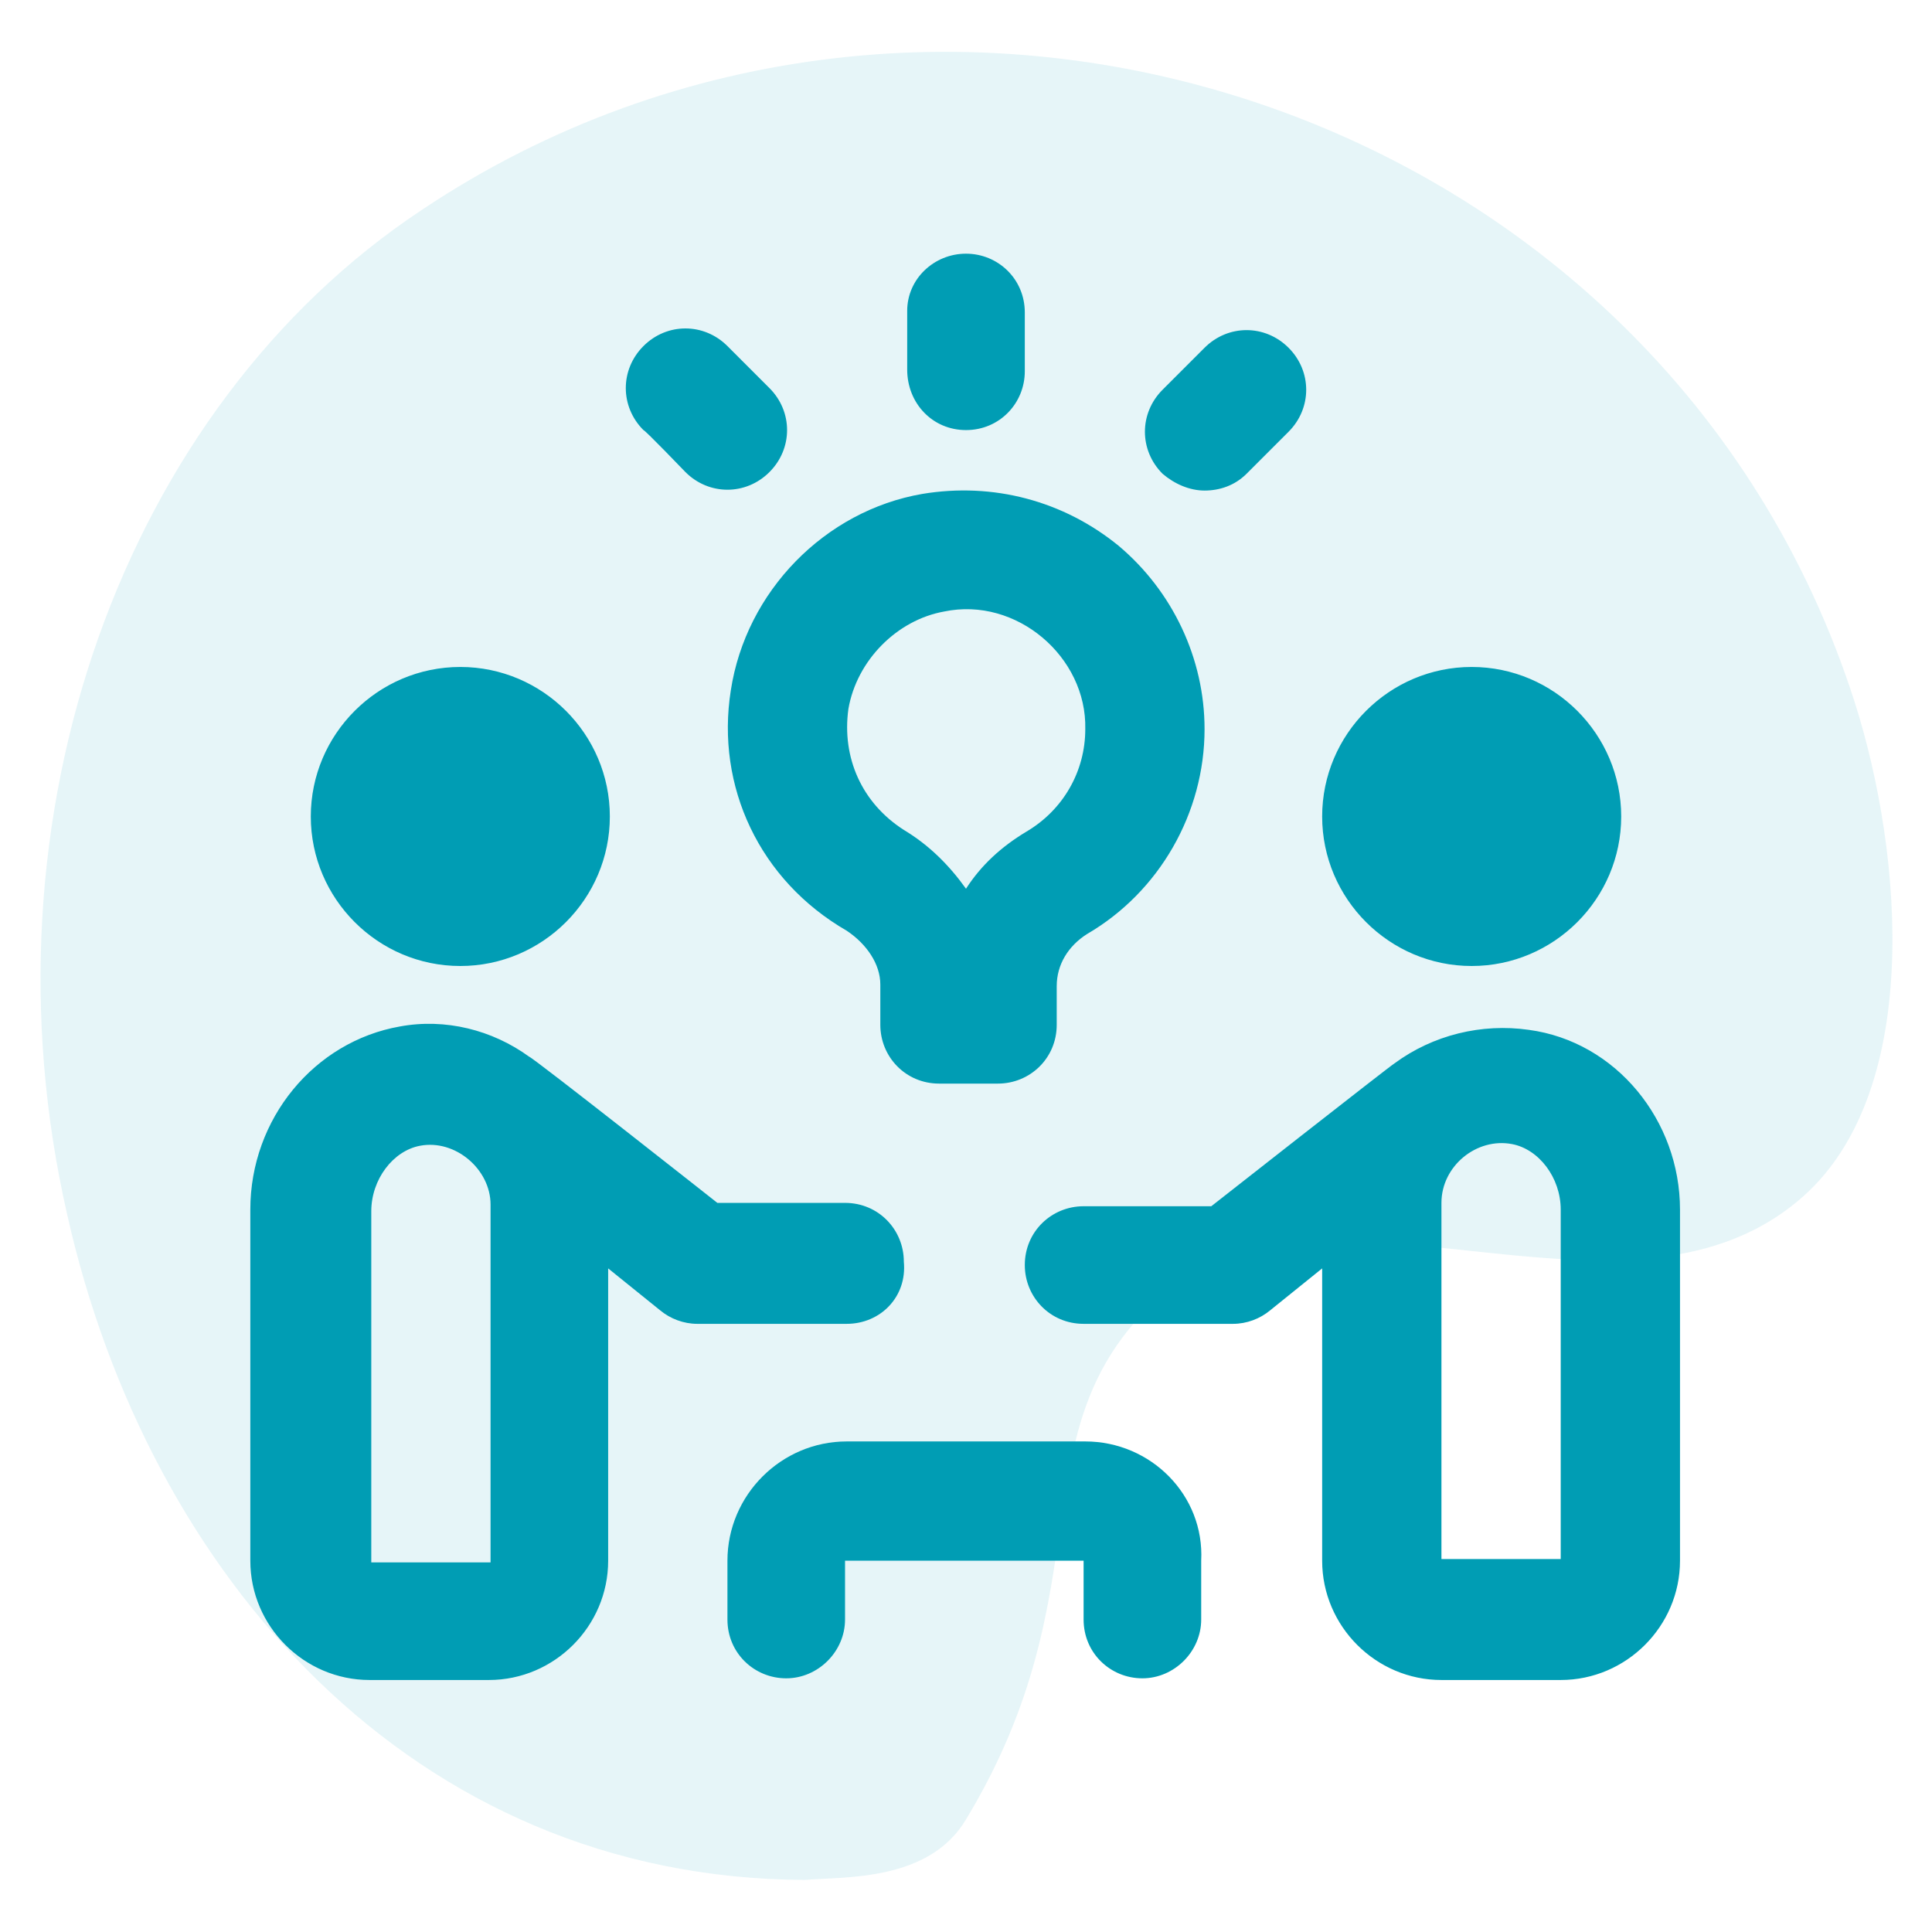 <?xml version="1.0" encoding="UTF-8"?>
<svg xmlns="http://www.w3.org/2000/svg" xmlns:xlink="http://www.w3.org/1999/xlink" version="1.1" id="Calque_1" x="0px" y="0px" viewBox="0 0 115 115" style="enable-background:new 0 0 115 115;" xml:space="preserve">
<style type="text/css">
	.st0{opacity:0.1;fill:#009DB4;}
	.st1{fill:#009DB4;}
</style>
<path class="st0" d="M68.8,77.4c-8.4,7.9-2.9,17-11.3,30.9c-2.2,3.7-7.2,3.4-9.6,3.6C24.5,111.8,8.8,93.7,4,72.3  c-5.4-23.6,3.3-48,21.1-59.8C55.6-7.9,99,6.2,110.4,41.8c2.9,9.1,4.1,23.5-3.4,29.7C96.3,80.4,78.3,68.5,68.8,77.4z"></path>
<path class="st1" d="M18.5,48.6c0-4.9,4-8.9,8.9-8.9s8.9,4,8.9,8.9s-4,8.9-8.9,8.9S18.5,53.5,18.5,48.6z M87.6,57.5  c4.9,0,8.9-4,8.9-8.9s-4-8.9-8.9-8.9s-8.9,4-8.9,8.9S82.7,57.5,87.6,57.5z M100,72v20.9c0,3.9-3.2,7.1-7.1,7.1h-7.1  c-3.9,0-7.1-3.2-7.1-7.1V75.5L75.6,78c-0.6,0.5-1.4,0.8-2.2,0.8h-8.9c-2,0-3.5-1.6-3.5-3.5c0-2,1.6-3.5,3.5-3.5h7.6  c0,0,10.7-8.4,10.9-8.5c2.3-1.7,5.2-2.4,8-2C96.2,62,100,66.7,100,72L100,72z M92.9,72c0-1.9-1.3-3.6-2.9-3.9  c-2.1-0.4-4.2,1.3-4.2,3.5v21.2h7.1V72z M64.6,85.8H50.4c-3.9,0-7.1,3.2-7.1,7.1v3.5c0,2,1.6,3.5,3.5,3.5s3.5-1.6,3.5-3.5v-3.5h14.2  v3.5c0,2,1.6,3.5,3.5,3.5s3.5-1.6,3.5-3.5v-3.5C71.7,89,68.5,85.8,64.6,85.8z M50.4,78.8h-8.9c-0.8,0-1.6-0.3-2.2-0.8l-3.1-2.5v17.4  c0,3.9-3.2,7.1-7.1,7.1h-7.1c-3.9,0-7.1-3.2-7.1-7.1V72c0-5.4,3.8-10,8.9-10.9c2.7-0.5,5.5,0.2,7.7,1.8c0.3,0.1,11.2,8.7,11.2,8.7  h7.6c2,0,3.5,1.6,3.5,3.5C54,77.2,52.4,78.8,50.4,78.8z M29.2,71.7c0-2.1-2.1-3.9-4.2-3.5c-1.6,0.3-2.9,2-2.9,3.9v20.9h7.1V71.7z   M43.5,41.1c0.9-5.9,5.6-10.7,11.4-11.7l0,0c4.2-0.7,8.4,0.4,11.7,3.1c3.2,2.7,5.1,6.7,5.1,10.9c0,5-2.7,9.7-7,12.2  c-1.1,0.7-1.8,1.8-1.8,3.1V61c0,2-1.6,3.5-3.5,3.5h-3.5c-2,0-3.5-1.6-3.5-3.5v-2.4c0-1.2-0.8-2.4-2-3.2  C45.2,52.4,42.6,46.8,43.5,41.1L43.5,41.1z M53.8,49.4c1.5,0.9,2.7,2.1,3.7,3.5c0.9-1.4,2.1-2.5,3.6-3.4c2.2-1.3,3.5-3.6,3.5-6.1  c0.1-4.3-4.1-7.9-8.4-7c-2.8,0.5-5.2,2.9-5.7,5.8C50.1,45.1,51.3,47.8,53.8,49.4L53.8,49.4z M57.5,25.6c2,0,3.5-1.6,3.5-3.5v-3.5  c0-2-1.6-3.5-3.5-3.5S54,16.6,54,18.5v3.5C54,24,55.5,25.6,57.5,25.6z M71.7,29.2c0.9,0,1.8-0.3,2.5-1l2.5-2.5c1.4-1.4,1.4-3.6,0-5  c-1.4-1.4-3.6-1.4-5,0l-2.5,2.5c-1.4,1.4-1.4,3.6,0,5C69.9,28.8,70.8,29.2,71.7,29.2z M40.8,28.1c1.4,1.4,3.6,1.4,5,0  c1.4-1.4,1.4-3.6,0-5l-2.5-2.5c-1.4-1.4-3.6-1.4-5,0c-1.4,1.4-1.4,3.6,0,5C38.4,25.6,40.8,28.1,40.8,28.1z"></path>
</svg>
